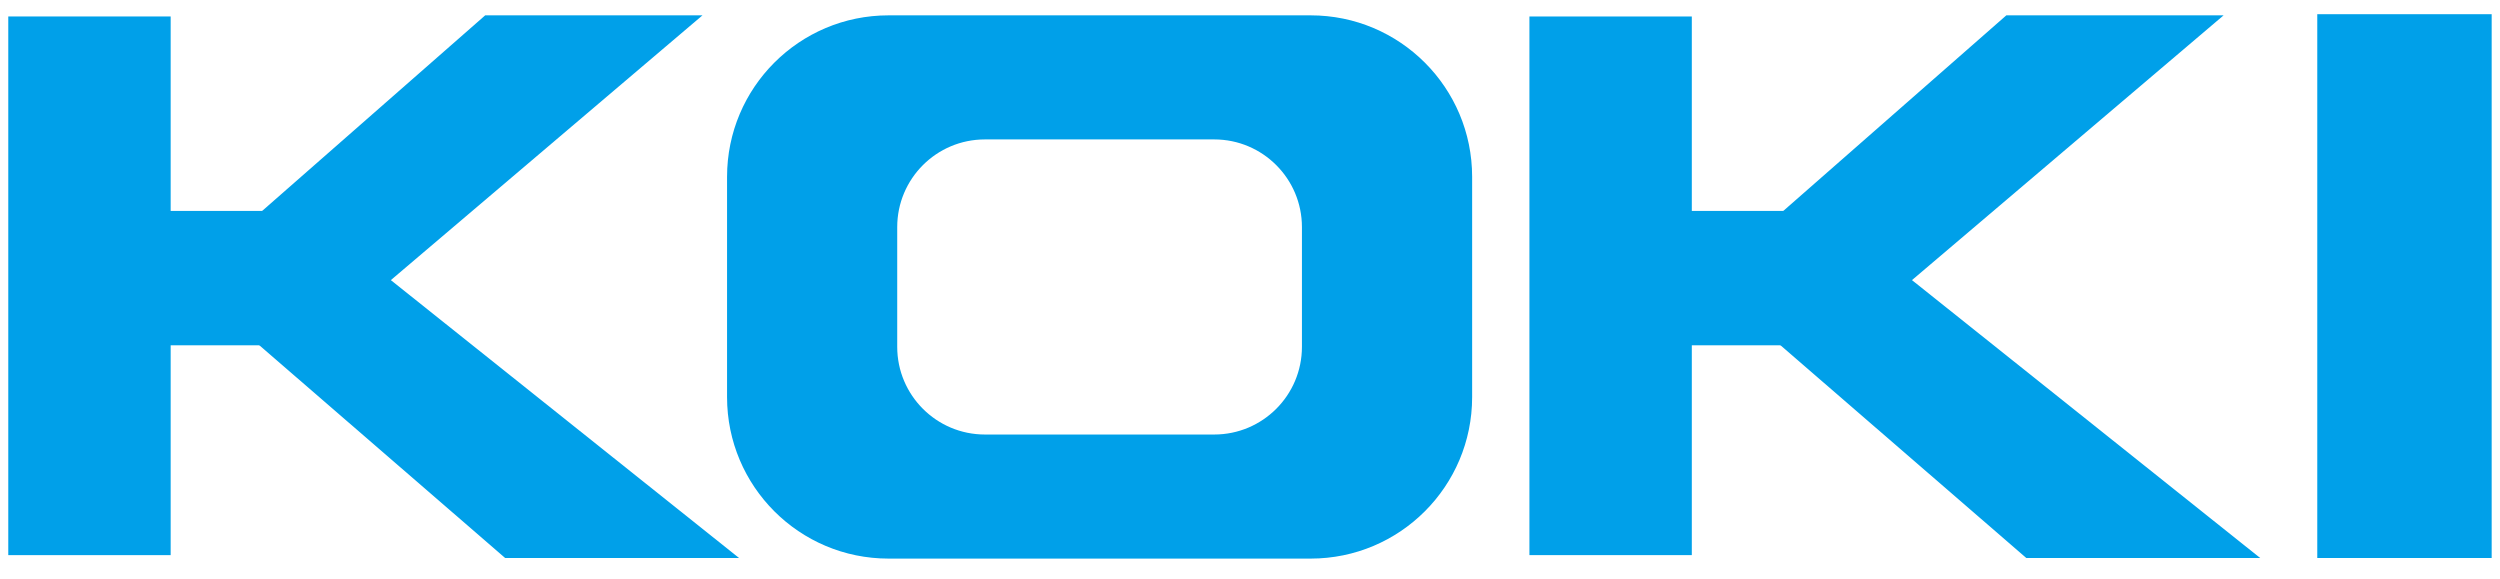 <svg width="151" height="35" viewBox="0 0 151 35" fill="none" xmlns="http://www.w3.org/2000/svg">
<g clip-path="url(#clip0_805_5053)">
<path d="M10.308 0.996H0.5V33.529H10.308V0.996Z" fill="#00A0E9"/>
<path d="M16.282 12.74H9.72V20.856H16.282V12.74Z" fill="#00A0E9"/>
<path d="M15.559 12.981L29.305 0.927H42.429L23.607 16.919L44.64 33.704H30.512L14.108 19.508" fill="#00A0E9"/>
<path d="M102.185 0.996H92.377V33.529H102.185V0.996Z" fill="#00A0E9"/>
<path d="M108.162 12.74H101.6V20.856H108.162V12.74Z" fill="#00A0E9"/>
<path d="M107.436 12.981L121.182 0.927H134.305L115.483 16.919L136.517 33.704H122.389L105.985 19.508" fill="#00A0E9"/>
<path d="M79.166 0.927H53.666C48.28 0.927 43.914 5.293 43.914 10.679V23.987C43.914 29.373 48.28 33.739 53.666 33.739H79.166C84.551 33.739 88.917 29.373 88.917 23.987V10.679C88.917 5.293 84.551 0.927 79.166 0.927ZM78.637 20.947C78.637 23.871 76.266 26.245 73.339 26.245H59.49C56.566 26.245 54.192 23.874 54.192 20.947V13.719C54.192 10.795 56.562 8.421 59.49 8.421H73.339C76.263 8.421 78.637 10.791 78.637 13.719V20.947Z" fill="#00A0E9"/>
<path d="M150.497 0.858H139.963V33.704H150.497V0.858Z" fill="#00A0E9"/>
</g>
<defs>
<clipPath id="clip0_805_5053">
<rect width="150" height="33.214" fill="white" transform="translate(0.5 0.857)"/>
</clipPath>
</defs>
</svg>
